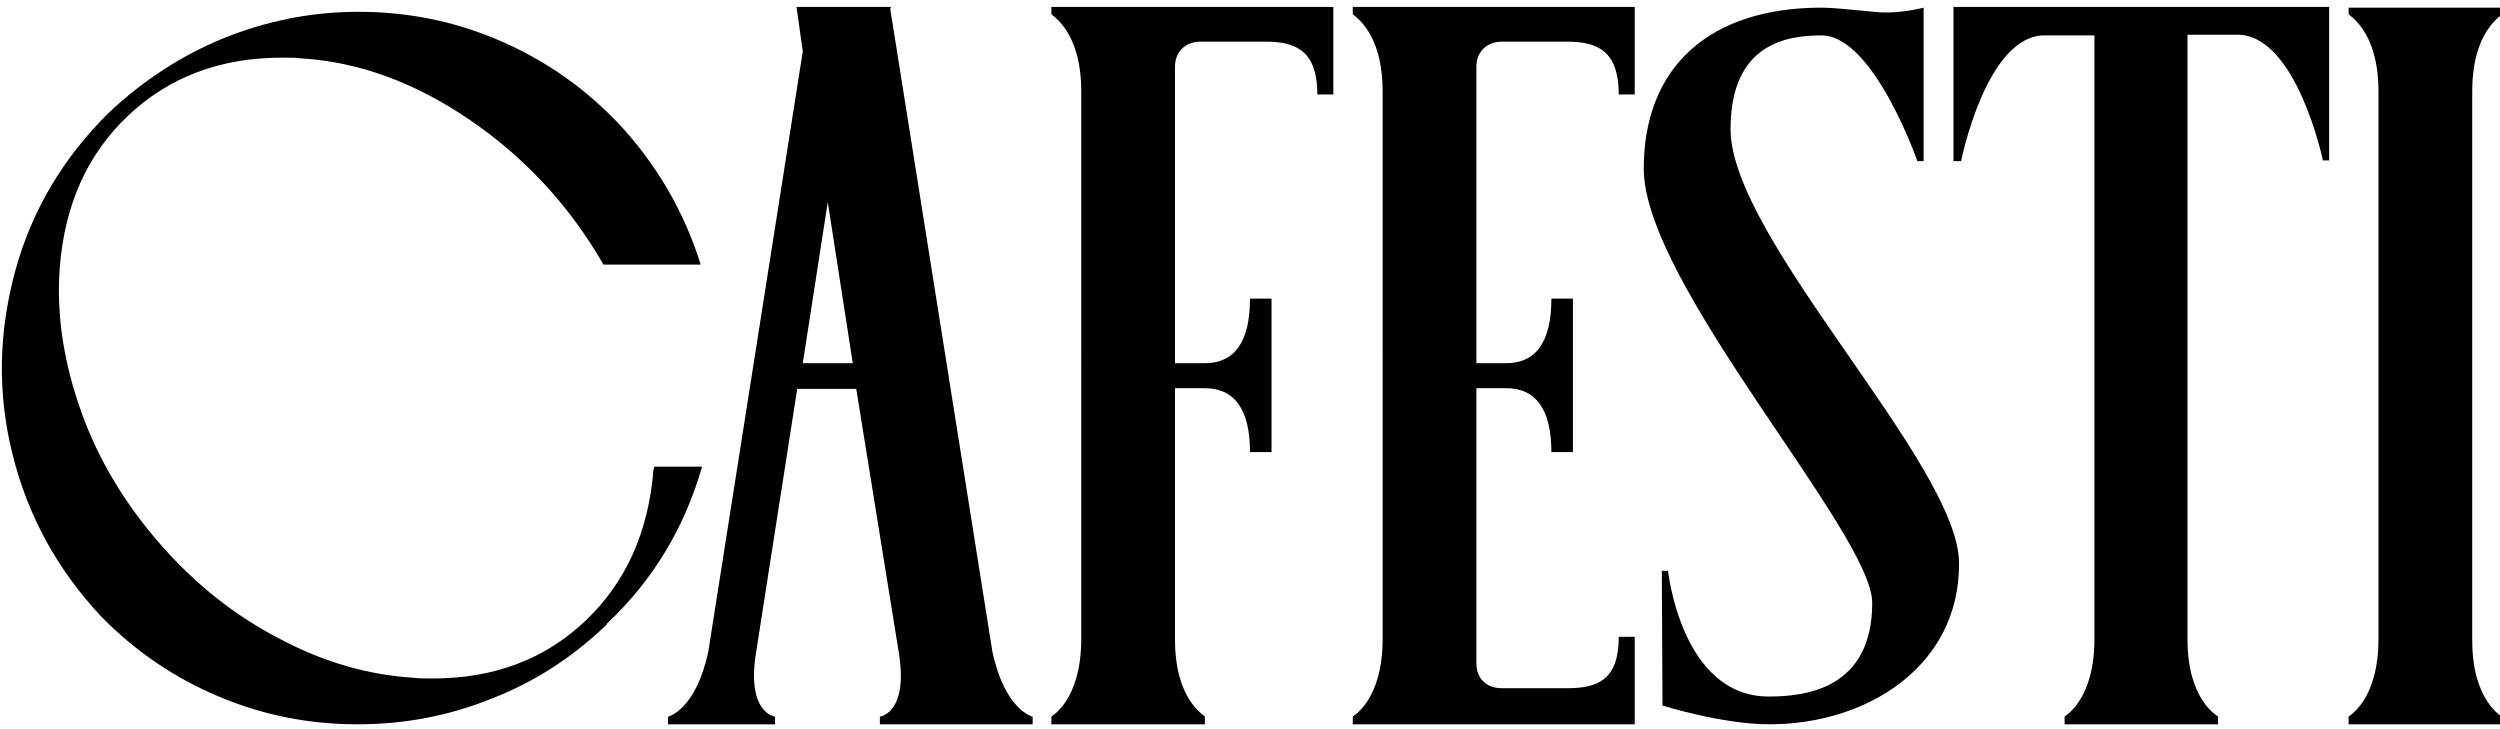 <svg xml:space="preserve" style="enable-background:new 0 0 360 105;" viewBox="0 0 360 105" y="0px" x="0px" xmlns:xlink="http://www.w3.org/1999/xlink" xmlns="http://www.w3.org/2000/svg" id="Capa_1" version="1.1">
<g>
	<g>
		<path d="M148.7,103.2v1.1h-22v-1.1c0,0,4.2-0.5,2.7-9.4L123.3,56h-8.5l-5.9,37.8c-1.5,8.9,2.7,9.4,2.7,9.4v1.1H96.2v-1.1
			c0,0,4-0.9,5.8-9.4l13.6-86.4L114.7,1h13.6l-0.1,0.3l14.7,92.5C144.7,102.3,148.7,103.2,148.7,103.2z M122.8,52.3l-3.6-23.2
			l-3.6,23.2H122.8z"></path>
		<path d="M169.2,52.3h4.3c4.3,0,6.5-3.1,6.5-9.3h3.1v22.1H180c0-6.1-2.2-9.2-6.5-9.2h-4.3v36.2c0,8.8,4.3,10.9,4.3,11.1v1.1h-22.1
			v-1.1c0-0.1,4.3-2.3,4.3-11.2V13.2c0-8.9-4.3-10.9-4.3-11.2V1h40.6v12.6h-2.3c0-6.2-3-7.6-7.4-7.6h-9.5c-1.8,0-3.6,1.2-3.6,3.6
			V52.3z"></path>
		<path d="M235.4,1v12.6h-2.3c0-6.2-3-7.6-7.4-7.6h-9.5c-1.8,0-3.6,1.2-3.6,3.6v42.7h4.3c4.3,0,6.5-3.1,6.5-9.3h3.1v22.1h-3.1
			c0-6.1-2.2-9.2-6.5-9.2h-4.3v39.6c0,2.6,1.9,3.6,3.6,3.6h9.5c4.5,0,7.4-1.3,7.4-7.4h2.3v12.6h-40.6v-1.1c0-0.1,4.3-2.3,4.3-11.2
			V13.2c0-8.9-4.3-10.9-4.3-11.2V1H235.4z"></path>
		<path d="M254.8,104.3c-6.8,0-15.4-2.7-15.4-2.7l-0.1-19.4h0.9c0,0,1.9,18.1,14.5,18.1c5.3,0,14.9-1.1,14.9-13.5
			c0-10-32.9-45.9-32.9-62.5c0-14.8,9.6-23.2,25.6-23.2c2.4,0,7.6,0.7,9.3,0.7c2.8,0,5.4-0.7,5.4-0.7l0,22.1h-0.9
			c0,0-6.3-18.1-13.8-18.1c-4.9,0-13.1,1.1-13.1,13.5c0,15.8,32.9,48.3,32.9,62.5C282.2,95.9,268.9,104.3,254.8,104.3z"></path>
		<path d="M319.4,103.2v1.1h-22.1v-1.1c0-0.1,4.3-2.3,4.3-11.2V5.1h-7.2c-8.4,0-12,18.1-12,18.1h-1.1V1h54.1v22.1h-0.9
			c0,0-3.8-18.1-12.3-18.1H315v87.1C315,100.9,319.4,103.1,319.4,103.2z"></path>
		<path d="M360.3,104.3h-22.1c0,0,0-0.3,0-1.1c0-0.1,4.3-2.3,4.3-11.2V13.2c0-8.9-4.3-10.9-4.3-11.2c0-0.7,0-0.9,0-0.9h22.1
			c0,0,0,0.3,0,0.9c0,0.3-4.3,2.3-4.3,11.2v79c0,8.8,4.3,10.9,4.3,11.1V104.3z"></path>
		<path d="M94.3,67.2h6.8c-2.5,8.7-7,16.3-13.7,22.6l-0.1,0.2c-4.8,4.6-10.3,8.2-16.5,10.6c-6.2,2.5-12.6,3.7-19.3,3.7
			c-7,0-13.6-1.3-20-4c-6.4-2.7-12-6.5-16.9-11.5C8.3,82.1,4,74.3,1.8,65.4C-0.4,56.6-0.2,47.8,2.2,39s7-16.4,13.5-22.8
			C20.6,11.6,26.1,8,32.2,5.5C38.4,3,44.9,1.7,51.6,1.7V1v0.7c7,0,13.6,1.3,20,4c6.4,2.7,12,6.5,16.9,11.5l0.3,0.3l0.2,0.2
			c5.5,5.9,9.5,12.7,11.9,20.4h-14C82,29.6,75.6,22.7,67.7,17.3c-7.9-5.4-16-8.4-24.4-8.9c-0.6-0.1-1.5-0.1-2.7-0.1
			c-8.9,0-16.3,2.8-22.2,8.4c-5.9,5.6-9.1,12.9-9.8,21.9c-0.5,6.8,0.6,13.7,3.1,20.7c2.5,7,6.4,13.4,11.5,19.2
			c5,5.7,10.7,10.2,17.1,13.5c6.4,3.4,12.8,5.2,19.3,5.6c0.7,0.1,1.6,0.1,2.7,0.1c8.9,0,16.2-2.8,22-8.3c5.8-5.5,9.1-12.8,9.8-21.8
			l0.1-0.2V67.2z"></path>
	</g>
</g>
</svg>
